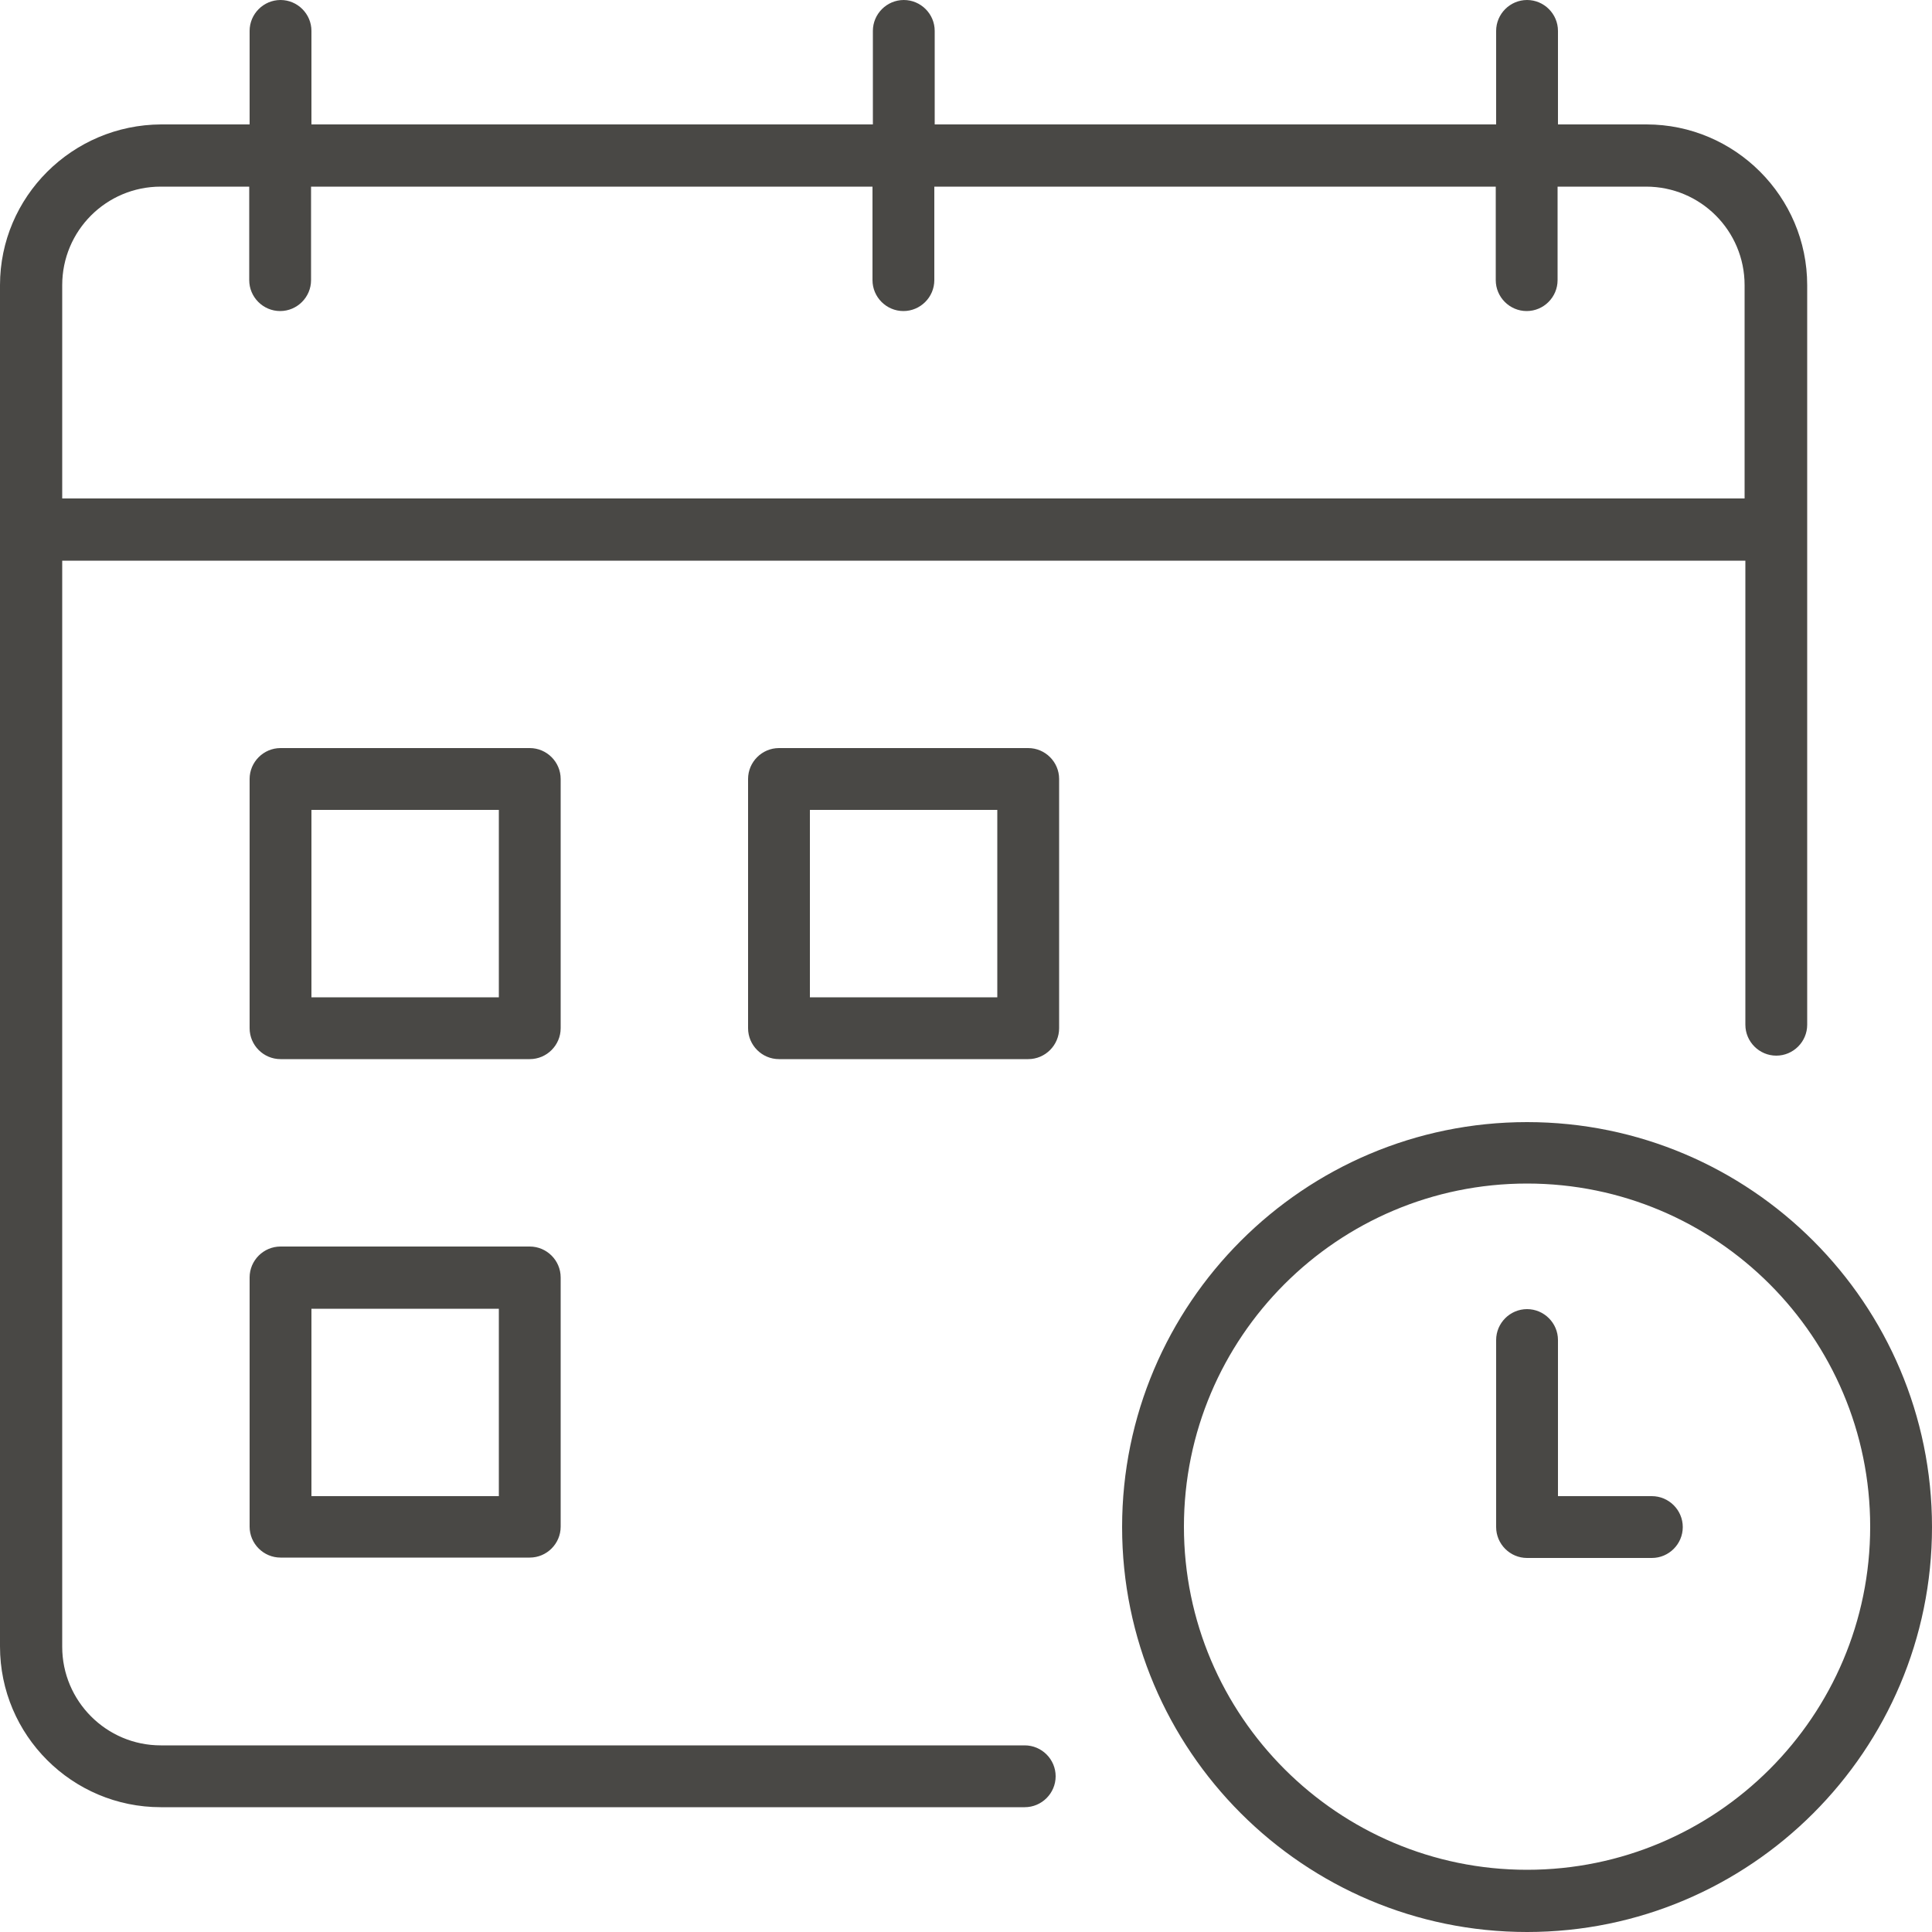 <?xml version="1.0" encoding="UTF-8"?>
<svg xmlns="http://www.w3.org/2000/svg" id="Layer_1" version="1.1" viewBox="0 0 50 50">
  <defs>
    <style>
      .st0 {
        fill: #494845;
      }
    </style>
  </defs>
  <path class="st0" d="M26.52,45.17H4.16c-1.41,0-2.55-1.15-2.55-2.55V14.51h43.56v12.01c0,.44.36.8.8.8s.8-.36.8-.8V7.38c0-2.29-1.87-4.16-4.16-4.16h-2.29V.8c0-.44-.36-.8-.8-.8s-.8.36-.8.8v2.42h-14.53V.8c0-.44-.36-.8-.8-.8s-.8.36-.8.8v2.42h-14.53V.8c0-.44-.36-.8-.8-.8s-.8.36-.8.8v2.42h-2.29C1.87,3.23,0,5.09,0,7.38v35.23C0,44.91,1.87,46.77,4.16,46.77h22.36c.44,0,.8-.36.8-.8s-.36-.8-.8-.8ZM1.61,7.38c0-1.41,1.14-2.55,2.55-2.55h2.29v2.42c0,.44.36.8.8.8s.8-.36.8-.8v-2.42h14.53v2.42c0,.44.36.8.8.8s.8-.36.8-.8v-2.42h14.53v2.42c0,.44.36.8.8.8s.8-.36.8-.8v-2.42h2.29c1.41,0,2.55,1.14,2.55,2.55v5.52H1.61v-5.52ZM14.51,20.16c0-.44-.36-.8-.8-.8h-6.45c-.44,0-.8.36-.8.8v6.45c0,.44.36.8.8.8h6.45c.44,0,.8-.36.8-.8v-6.45ZM12.91,25.81h-4.85v-4.85h4.85v4.85ZM26.61,19.36h-6.45c-.44,0-.8.36-.8.8v6.45c0,.44.36.8.8.8h6.45c.44,0,.8-.36.8-.8v-6.45c0-.44-.36-.8-.8-.8ZM25.81,25.81h-4.85v-4.85h4.85v4.85ZM13.71,32.26h-6.45c-.44,0-.8.36-.8.8v6.45c0,.44.36.8.8.8h6.45c.44,0,.8-.36.8-.8v-6.45c0-.44-.36-.8-.8-.8ZM12.91,38.72h-4.85v-4.85h4.85v4.85ZM39.52,29.04c-5.78,0-10.48,4.7-10.48,10.48s4.7,10.48,10.48,10.48,10.48-4.7,10.48-10.48-4.7-10.48-10.48-10.48ZM39.52,48.39c-4.89,0-8.88-3.98-8.88-8.88s3.98-8.88,8.88-8.88,8.88,3.98,8.88,8.88-3.98,8.88-8.88,8.88ZM42.74,38.72h-2.42v-4.04c0-.44-.36-.8-.8-.8s-.8.36-.8.8v4.84c0,.44.36.8.8.8h3.23c.44,0,.8-.36.8-.8s-.36-.8-.8-.8Z"></path>
</svg>
